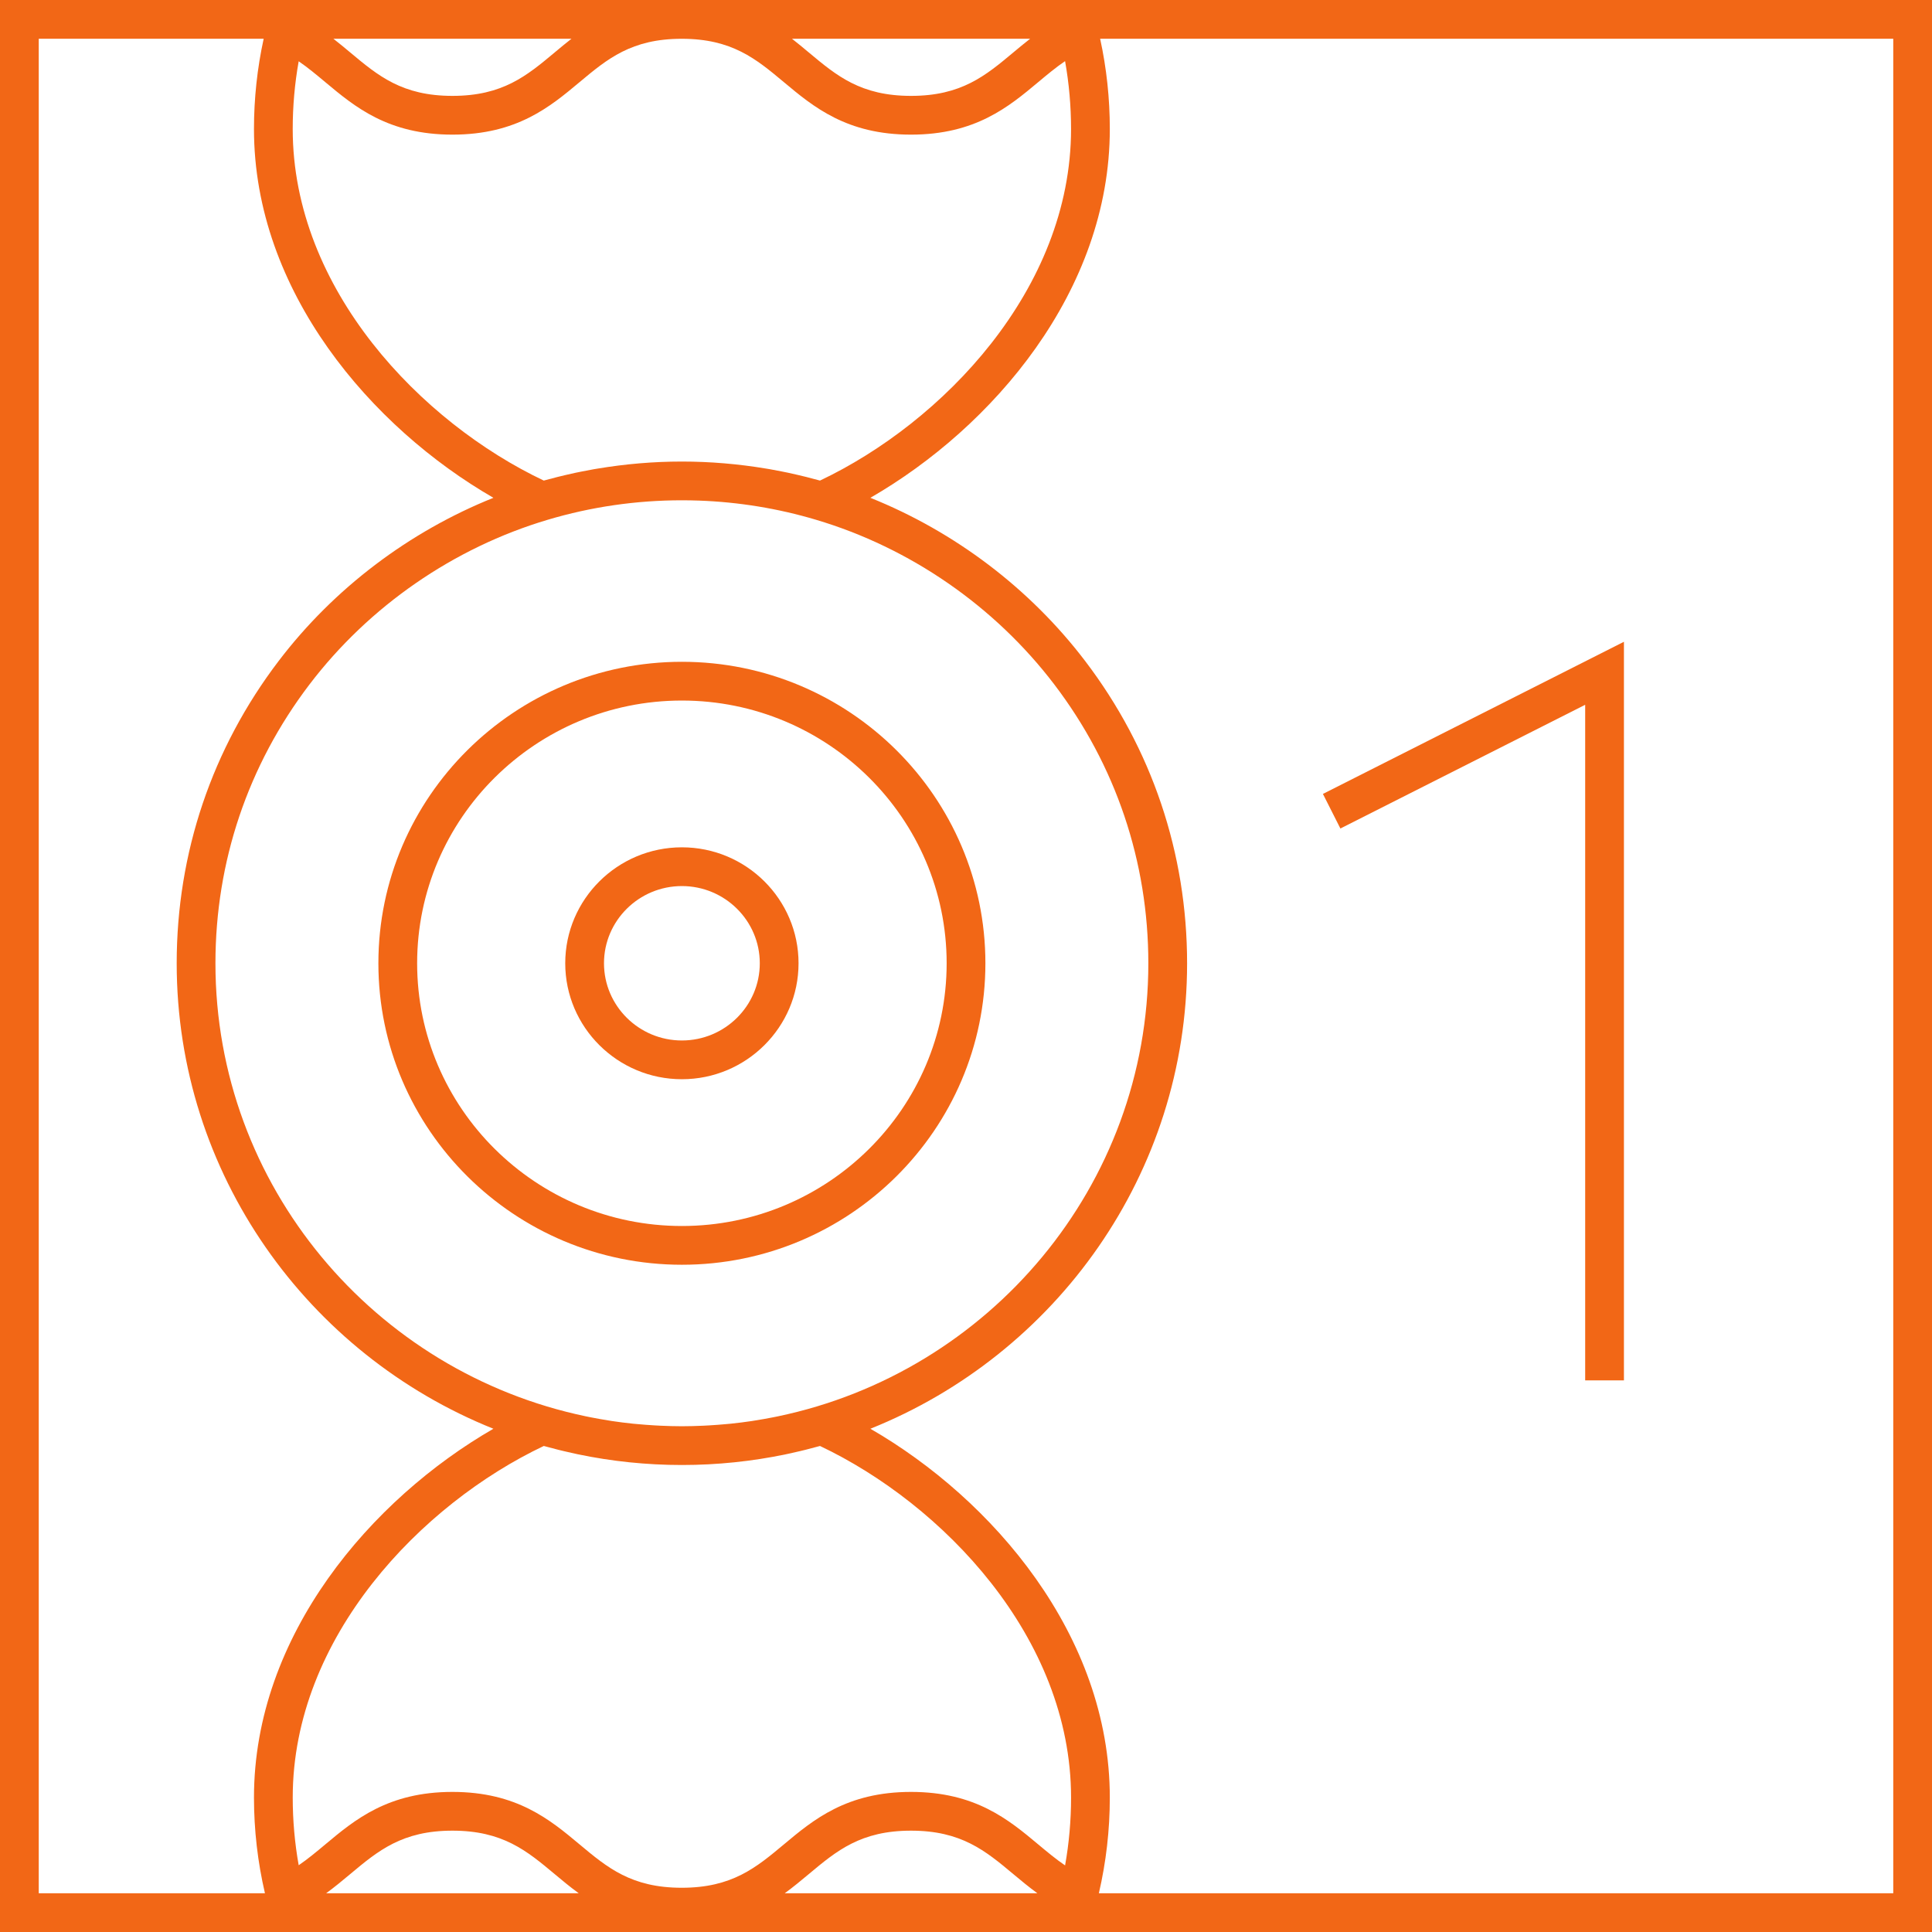 <?xml version="1.0" encoding="UTF-8" standalone="no"?><svg xmlns="http://www.w3.org/2000/svg" xmlns:xlink="http://www.w3.org/1999/xlink" data-name="Слой 1" fill="#000000" height="950" preserveAspectRatio="xMidYMid meet" version="1" viewBox="25.0 25.0 950.0 950.0" width="950" zoomAndPan="magnify"><g id="change1_1"><path d="m25,25v950h950V25H25Zm403.207,711.011c60.066,28.474,123.454,93.915,123.454,172.876,0,11.262-.986,22.438-2.939,33.372-4.58-3.118-8.836-6.676-13.236-10.353-14.46-12.088-30.849-25.789-62.521-25.789-31.645,0-48.03,13.698-62.485,25.784-13.701,11.456-25.534,21.349-50.262,21.349s-36.562-9.893-50.262-21.349c-14.456-12.086-30.84-25.784-62.485-25.784-31.641,0-48.028,13.701-62.486,25.789-4.36,3.644-8.58,7.173-13.112,10.272-1.949-10.917-2.933-22.068-2.933-33.291,0-78.961,63.388-144.402,123.454-172.876.729.206,1.468.38,2.199.579,1.598.436,3.201.862,4.812,1.267.941.235,1.883.462,2.826.687,1.904.455,3.817.886,5.737,1.297.489.104.976.217,1.466.318,16.426,3.408,33.439,5.209,50.868,5.209,17.432,0,34.446-1.801,50.874-5.21.481-.099.959-.21,1.44-.312,1.931-.413,3.854-.847,5.768-1.304.936-.222,1.871-.448,2.804-.681,1.627-.409,3.245-.839,4.858-1.279.719-.196,1.445-.367,2.163-.569Zm106.884,219.934h-124.219c4.223-3.074,8.095-6.302,11.831-9.425,13.701-11.456,25.534-21.349,50.262-21.349,24.756,0,36.594,9.895,50.3,21.354,3.789,3.167,7.651,6.375,11.826,9.42Zm-225.527,0h-124.181c4.173-3.045,8.035-6.254,11.823-9.421,13.705-11.457,25.539-21.353,50.265-21.353,24.729,0,36.562,9.893,50.262,21.349,3.736,3.123,7.607,6.351,11.831,9.425Zm97.957-234.508c-.774.161-1.55.315-2.326.468-2.884.571-5.788,1.086-8.71,1.548-.598.094-1.193.204-1.793.293-3.422.513-6.869.947-10.337,1.308-.746.077-1.496.132-2.243.202-2.773.261-5.56.471-8.36.633-.976.056-1.951.114-2.928.158-3.491.157-6.994.265-10.524.265s-7.033-.108-10.524-.265c-.977-.044-1.952-.102-2.928-.158-2.8-.161-5.588-.372-8.36-.633-.747-.07-1.497-.125-2.243-.202-3.469-.361-6.917-.795-10.339-1.308-.597-.089-1.19-.199-1.787-.293-2.925-.462-5.831-.978-8.718-1.549-.773-.153-1.546-.306-2.318-.467-103.892-21.668-182.144-113.313-182.144-222.779,0-49.95,15.988-97.356,46.237-137.092,29.285-38.469,70.893-67.229,117.168-80.987,21.306-6.353,43.497-9.575,65.957-9.575,2.807,0,5.611.05,8.409.151,19.585.704,38.905,3.865,57.554,9.427,46.268,13.755,87.877,42.515,117.162,80.984,30.248,39.736,46.237,87.142,46.237,137.092,0,109.464-78.25,201.109-182.14,222.778Zm20.686-460.131c-.906-.256-1.823-.474-2.732-.719-1.349-.364-2.698-.726-4.053-1.067-1.384-.348-2.774-.674-4.165-.997-1.56-.364-3.119-.725-4.686-1.059-1.071-.227-2.145-.435-3.219-.648-1.916-.382-3.833-.755-5.758-1.092-.605-.105-1.212-.197-1.817-.298-13.651-2.285-27.514-3.475-41.478-3.475-13.984,0-27.869,1.194-41.539,3.485-.578.096-1.157.184-1.734.284-1.954.342-3.901.721-5.845,1.109-1.042.207-2.084.408-3.123.629-1.597.34-3.187.708-4.776,1.079-1.36.317-2.718.635-4.072.975-1.382.348-2.758.716-4.134,1.088-.894.241-1.795.456-2.686.707-60.066-28.474-123.454-93.915-123.454-172.876,0-11.223.985-22.373,2.933-33.289,4.532,3.098,8.752,6.626,13.112,10.272,14.458,12.088,30.845,25.789,62.486,25.789,31.645,0,48.03-13.699,62.485-25.785,13.701-11.456,25.534-21.349,50.262-21.349s36.562,9.893,50.262,21.349c14.456,12.086,30.84,25.785,62.485,25.785,31.672,0,48.061-13.701,62.521-25.789,4.399-3.678,8.655-7.236,13.236-10.354,1.952,10.933,2.939,22.11,2.939,33.372,0,78.961-63.388,144.402-123.454,172.876ZM188.936,44.054h117.064c-2.876,2.239-5.605,4.519-8.267,6.744-13.701,11.456-25.534,21.349-50.262,21.349-24.725,0-36.56-9.895-50.264-21.353-2.691-2.25-5.424-4.52-8.27-6.74Zm334.329,6.739c-13.706,11.458-25.543,21.354-50.3,21.354-24.729,0-36.562-9.893-50.262-21.349-2.662-2.225-5.391-4.505-8.267-6.744h117.1c-2.847,2.22-5.58,4.489-8.271,6.739Zm-479.211-6.739h110.6c-3.164,14.469-4.77,29.367-4.77,44.376,0,79.874,57.812,146.807,117.74,181.35-41.51,16.657-78.46,44.579-105.61,80.245-32.795,43.081-50.13,94.477-50.13,148.633,0,103.512,64.531,192.326,155.732,228.883-59.925,34.544-117.732,101.476-117.732,181.346,0,15.938,1.83,31.748,5.396,47.058H44.054V44.054Zm911.891,911.891h-390.614c3.559-15.294,5.384-31.104,5.384-47.058,0-79.87-57.807-146.801-117.732-181.346,91.201-36.557,155.732-125.37,155.732-228.883,0-54.155-17.335-105.552-50.131-148.633-27.15-35.667-64.101-63.591-105.609-80.245,59.928-34.543,117.74-101.477,117.74-181.35,0-15.021-1.601-29.919-4.758-44.376h389.988v911.891Z" fill="#f26716"/></g><g id="change1_2"><path d="m360.3,350.418c-82.292,0-149.24,66.5-149.24,148.241,0,81.742,66.948,148.242,149.24,148.242,82.291,0,149.239-66.5,149.239-148.242,0-81.74-66.948-148.241-149.239-148.241Zm0,277.428c-71.785,0-130.186-57.953-130.186-129.188,0-71.234,58.401-129.186,130.186-129.186,71.784,0,130.185,57.953,130.185,129.186,0,71.235-58.401,129.188-130.185,129.188Z" fill="#f26716"/></g><g id="change1_3"><path d="m360.3,441.642c-31.628,0-57.36,25.578-57.36,57.017s25.732,57.017,57.36,57.017,57.359-25.578,57.359-57.017-25.731-57.017-57.359-57.017Zm0,94.98c-21.121,0-38.306-17.03-38.306-37.963s17.184-37.963,38.306-37.963,38.304,17.03,38.304,37.963-17.183,37.963-38.304,37.963Z" fill="#f26716"/></g><g id="change1_4"><path d="M804.462 371.554L804.462 703.757 823.516 703.757 823.516 340.572 675.503 415.386 684.097 432.391 804.462 371.554z" fill="#f26716"/></g></svg>